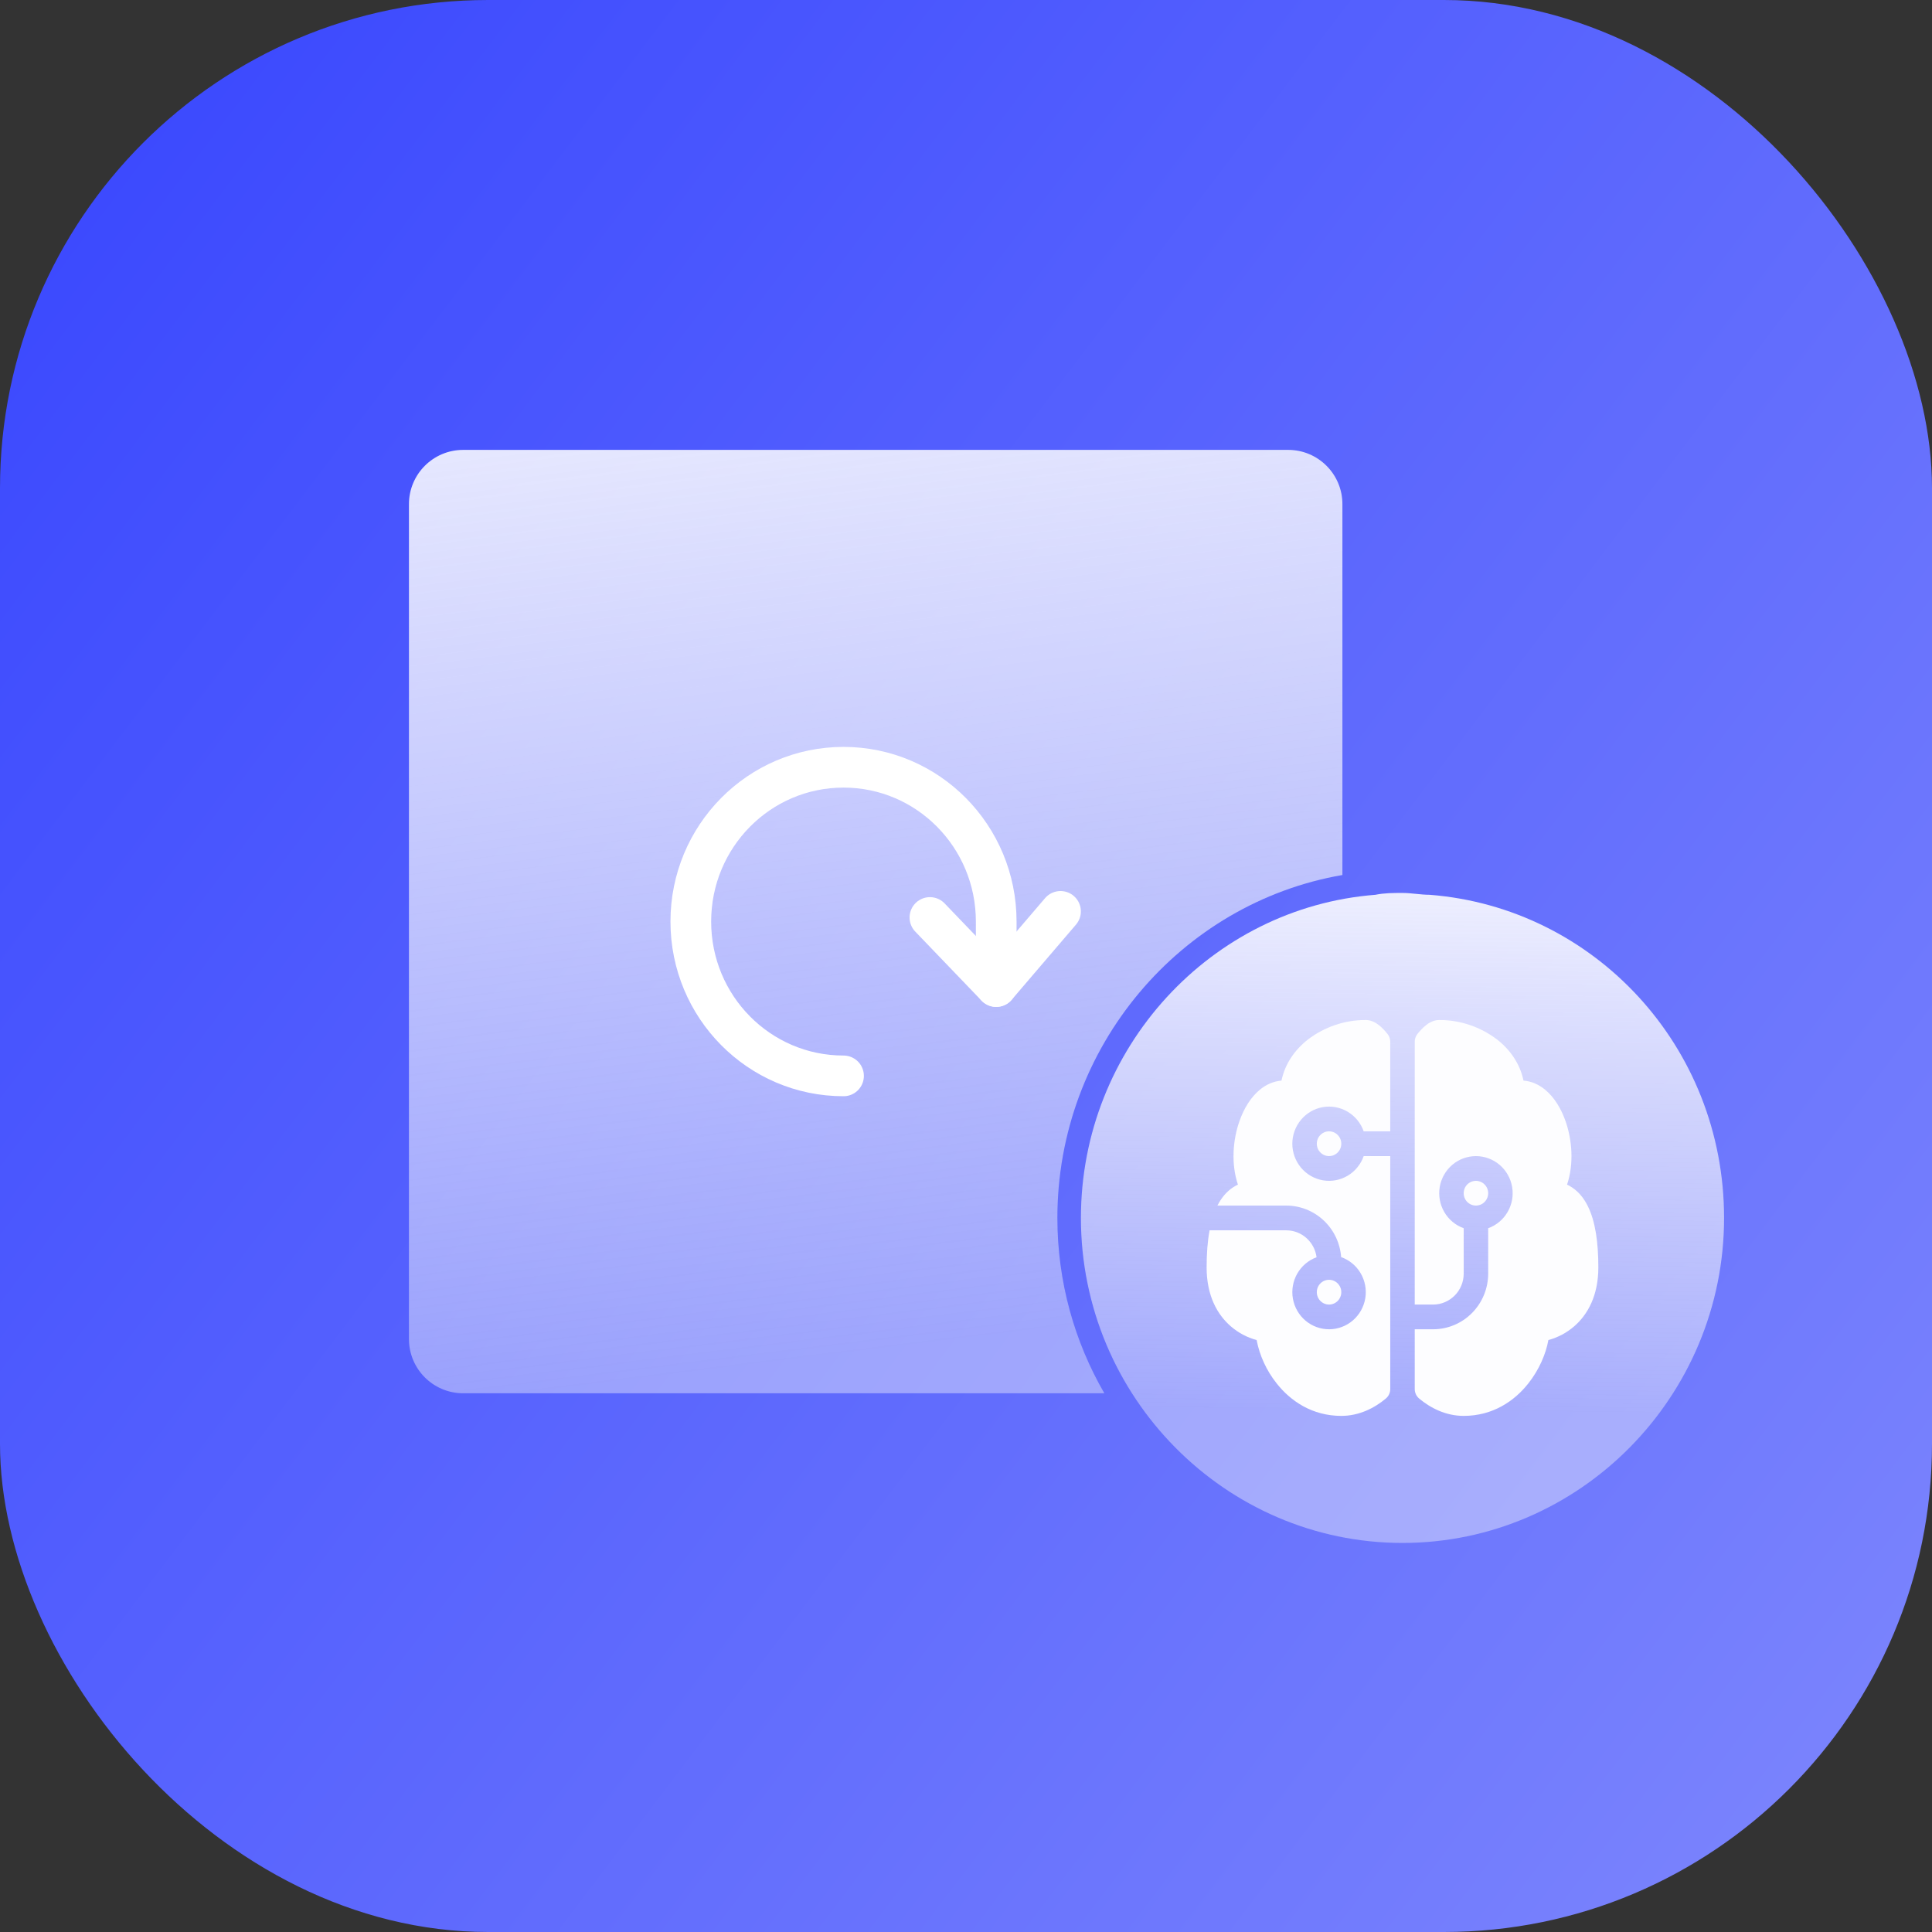 <svg width="64" height="64" viewBox="0 0 64 64" fill="none" xmlns="http://www.w3.org/2000/svg">
<rect x="0" y="0" width="64" height="64" fill="#333333" stroke="none"/>
<rect width="64" height="64" rx="16.17" fill="url(#paint0_linear_9358_70855)"/>
<path fill-rule="evenodd" clip-rule="evenodd" d="M15.344 14.903C14.351 14.903 13.547 15.708 13.547 16.7V44.357C13.547 45.35 14.351 46.154 15.344 46.154H36.583C35.594 44.446 35.027 42.461 35.027 40.347C35.027 34.669 39.119 29.909 44.469 28.986V16.7C44.469 15.708 43.664 14.903 42.672 14.903H15.344Z" fill="url(#paint1_linear_9358_70855)"/>
<path d="M47.357 29.641C47.058 29.641 46.758 29.58 46.459 29.58C46.16 29.58 45.861 29.58 45.562 29.641C40.116 30.064 35.807 34.721 35.807 40.346C35.807 46.273 40.594 51.112 46.459 51.112C52.324 51.112 57.112 46.273 57.112 40.346C57.112 34.66 52.803 30.064 47.357 29.641Z" fill="url(#paint2_linear_9358_70855)"/>
<path d="M27.943 35.64C25.147 35.64 22.884 33.353 22.884 30.528C22.884 27.703 25.147 25.416 27.943 25.416C30.738 25.416 33.001 27.703 33.001 30.528V32.681" stroke="white" stroke-width="1.348" stroke-miterlimit="10" stroke-linecap="round" stroke-linejoin="round"/>
<path d="M35.131 30.191L33.001 32.68L30.805 30.393" stroke="white" stroke-width="1.348" stroke-miterlimit="10" stroke-linecap="round" stroke-linejoin="round"/>
<path d="M43.321 34.439C43.874 34.016 44.549 33.787 45.243 33.789C45.437 33.789 45.592 33.892 45.682 33.962C45.783 34.042 45.877 34.145 45.961 34.247C46.021 34.321 46.054 34.413 46.054 34.508V37.477H45.174C45.078 37.204 44.89 36.974 44.642 36.827C44.395 36.68 44.104 36.626 43.821 36.675C43.538 36.724 43.282 36.873 43.097 37.095C42.912 37.316 42.81 37.597 42.81 37.887C42.81 38.177 42.912 38.458 43.097 38.68C43.282 38.901 43.538 39.05 43.821 39.099C44.104 39.148 44.395 39.094 44.642 38.948C44.89 38.801 45.078 38.57 45.174 38.297H46.054V46.014C46.054 46.074 46.041 46.134 46.015 46.189C45.989 46.244 45.952 46.292 45.905 46.331C45.531 46.641 45.029 46.903 44.432 46.903C43.47 46.903 42.754 46.413 42.291 45.827C41.958 45.409 41.73 44.917 41.627 44.391C41.312 44.306 41.019 44.15 40.772 43.936C40.324 43.548 39.971 42.92 39.971 41.985C39.971 41.529 40.001 41.116 40.069 40.756H42.607C43.123 40.756 43.548 41.145 43.613 41.648C43.343 41.747 43.117 41.939 42.973 42.19C42.83 42.441 42.779 42.735 42.829 43.02C42.88 43.306 43.028 43.564 43.248 43.749C43.469 43.935 43.747 44.035 44.034 44.034C44.321 44.032 44.598 43.928 44.816 43.74C45.034 43.552 45.18 43.292 45.227 43.006C45.274 42.72 45.219 42.426 45.073 42.177C44.927 41.928 44.698 41.739 44.427 41.643C44.393 41.179 44.186 40.745 43.849 40.429C43.511 40.112 43.068 39.936 42.607 39.936H40.329C40.453 39.692 40.619 39.485 40.836 39.339C40.891 39.302 40.948 39.27 41.008 39.242C40.778 38.56 40.837 37.762 41.06 37.135C41.202 36.731 41.427 36.35 41.737 36.096C41.941 35.928 42.185 35.818 42.451 35.796C42.567 35.236 42.896 34.773 43.322 34.439H43.321ZM46.865 44.034H47.473C47.957 44.034 48.421 43.84 48.763 43.494C49.105 43.148 49.298 42.679 49.298 42.19V40.686C49.568 40.59 49.796 40.399 49.941 40.149C50.087 39.899 50.14 39.605 50.091 39.319C50.043 39.033 49.896 38.774 49.676 38.587C49.457 38.4 49.179 38.298 48.892 38.298C48.605 38.298 48.328 38.4 48.108 38.587C47.889 38.774 47.742 39.033 47.693 39.319C47.645 39.605 47.698 39.899 47.843 40.149C47.988 40.399 48.216 40.59 48.487 40.686V42.19C48.487 42.756 48.033 43.215 47.473 43.215H46.865V34.508C46.865 34.413 46.897 34.321 46.957 34.247C47.041 34.145 47.136 34.042 47.236 33.962C47.325 33.892 47.48 33.789 47.676 33.789C48.37 33.787 49.045 34.016 49.598 34.439C50.024 34.773 50.352 35.236 50.468 35.796C50.734 35.817 50.977 35.928 51.182 36.096C51.491 36.35 51.717 36.731 51.859 37.135C52.081 37.762 52.141 38.561 51.911 39.241C51.969 39.269 52.027 39.302 52.083 39.34C52.306 39.489 52.475 39.704 52.6 39.958C52.846 40.453 52.947 41.145 52.947 41.985C52.947 42.92 52.594 43.548 52.147 43.936C51.899 44.15 51.607 44.306 51.292 44.391C51.211 44.848 50.984 45.378 50.628 45.827C50.166 46.413 49.449 46.903 48.487 46.903C47.89 46.903 47.388 46.641 47.014 46.331C46.967 46.292 46.93 46.244 46.904 46.189C46.878 46.134 46.865 46.074 46.865 46.014V44.034ZM44.026 37.477C43.919 37.477 43.816 37.52 43.74 37.597C43.663 37.674 43.621 37.779 43.621 37.887C43.621 37.996 43.663 38.1 43.74 38.177C43.816 38.254 43.919 38.297 44.026 38.297C44.134 38.297 44.237 38.254 44.313 38.177C44.389 38.1 44.432 37.996 44.432 37.887C44.432 37.779 44.389 37.674 44.313 37.597C44.237 37.52 44.134 37.477 44.026 37.477ZM44.026 42.395C43.919 42.395 43.816 42.438 43.74 42.515C43.663 42.592 43.621 42.696 43.621 42.805C43.621 42.913 43.663 43.018 43.74 43.095C43.816 43.172 43.919 43.215 44.026 43.215C44.134 43.215 44.237 43.172 44.313 43.095C44.389 43.018 44.432 42.913 44.432 42.805C44.432 42.696 44.389 42.592 44.313 42.515C44.237 42.438 44.134 42.395 44.026 42.395ZM48.892 39.936C49 39.936 49.103 39.893 49.179 39.816C49.255 39.739 49.298 39.635 49.298 39.526C49.298 39.418 49.255 39.313 49.179 39.237C49.103 39.16 49 39.117 48.892 39.117C48.785 39.117 48.681 39.16 48.605 39.237C48.529 39.313 48.487 39.418 48.487 39.526C48.487 39.635 48.529 39.739 48.605 39.816C48.681 39.893 48.785 39.936 48.892 39.936Z" fill="#FDFDFF"/>
<defs>
<linearGradient id="paint0_linear_9358_70855" x1="-3.2" y1="5.6" x2="66.4" y2="58.4" gradientUnits="userSpaceOnUse">
<stop stop-color="#3846FE"/>
<stop offset="1" stop-color="#7D86FD"/>
</linearGradient>
<linearGradient id="paint1_linear_9358_70855" x1="24.13" y1="4.614" x2="29.11" y2="44.795" gradientUnits="userSpaceOnUse">
<stop stop-color="white"/>
<stop offset="1" stop-color="#FCFCFC" stop-opacity="0.4"/>
</linearGradient>
<linearGradient id="paint2_linear_9358_70855" x1="46.392" y1="46.77" x2="46.616" y2="25.688" gradientUnits="userSpaceOnUse">
<stop stop-color="#FCFCFC" stop-opacity="0.4"/>
<stop offset="1" stop-color="white"/>
</linearGradient>
</defs>
</svg>
